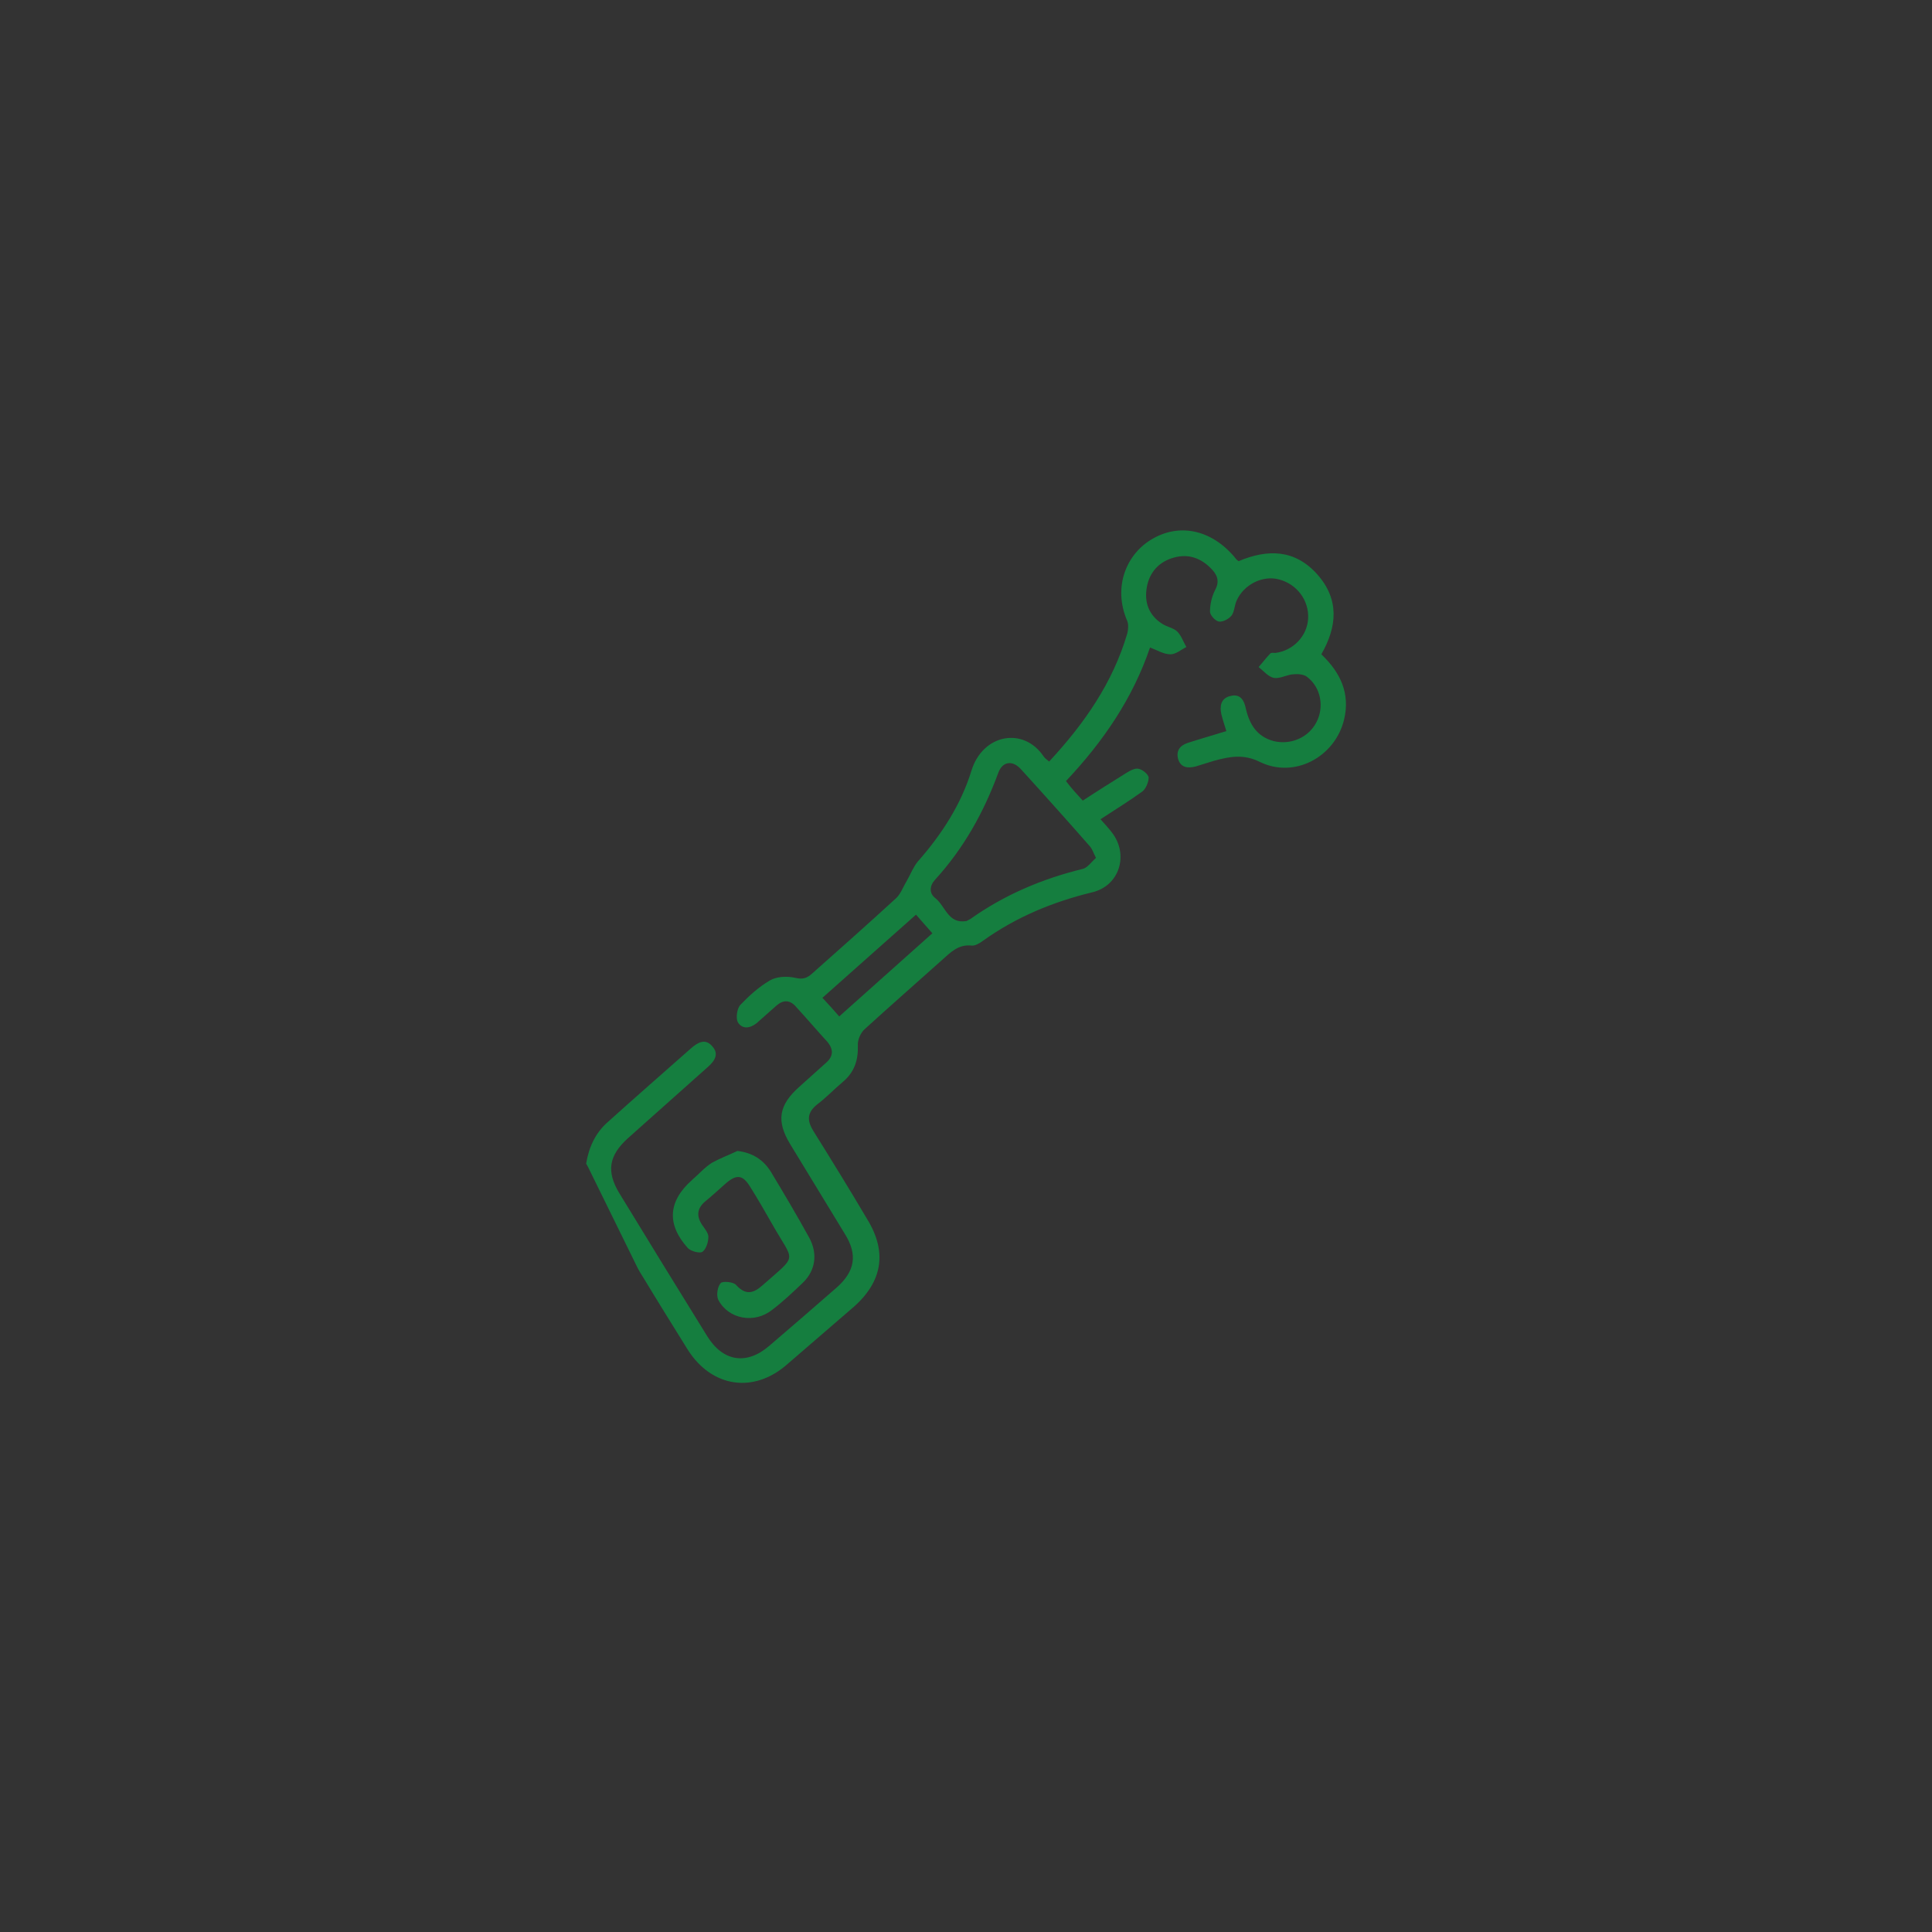 <svg xml:space="preserve" viewBox="0 0 42.52 42.52" y="0px" x="0px" xmlns:xlink="http://www.w3.org/1999/xlink" xmlns="http://www.w3.org/2000/svg" id="Layer_1" version="1.1">
<rect x="0" y="0" width="42.52" height="42.52" fill="#333333" stroke="none"/>
<rect height="24.09" width="24.09" fill="#5C5C5C" y="7.09" x="50.96"></rect>
<g>
	<path d="M-52.29,16.78c-1.04,0.82-1.77,1.8-2.29,2.94c-1.25,2.76-0.72,5.89,1.37,7.98c1.2,1.19,2.61,1.64,4.25,1.05
		c0.29-0.1,0.49-0.03,0.6,0.23c0.12,0.28-0.03,0.47-0.29,0.57c-1.31,0.52-2.6,0.43-3.82-0.24c-1.85-1.02-2.88-2.7-3.4-4.68
		c-0.86-3.27,0.7-7.11,3.57-8.89c0.19-0.12,0.5-0.21,0.66-0.13c0.15,0.08,0.23,0.4,0.23,0.62c0.02,1.5,0.4,2.85,1.62,3.82
		c0.42,0.34,0.92,0.58,1.38,0.87c1.12,0.69,2.08,1.54,2.57,2.81c0.34,0.9,0.33,1.82,0.06,2.75c-0.08,0.28-0.23,0.49-0.55,0.41
		c-0.35-0.09-0.37-0.35-0.28-0.65c0.47-1.59-0.07-2.86-1.28-3.87c-0.47-0.39-0.99-0.74-1.54-1.03c-1.67-0.89-2.56-2.29-2.81-4.13
		C-52.25,17.09-52.27,16.98-52.29,16.78z" fill="#157E3F"></path>
	<path d="M-43.31,30.22c2.85,0.96,5.43,0.69,7.75-1.22c0.04-0.04,0.09-0.08,0.13-0.12c0.22-0.21,0.47-0.32,0.71-0.05
		c0.23,0.27,0.1,0.53-0.15,0.7c-0.67,0.46-1.31,1.01-2.04,1.34c-2.42,1.08-4.85,1.02-7.24-0.13c-0.2-0.1-0.44-0.33-0.47-0.53
		c-0.02-0.14,0.26-0.38,0.45-0.49c1.66-0.97,2.61-2.33,2.53-4.32c-0.05-1.22,0.06-2.41,0.64-3.52c0.62-1.2,1.61-1.93,2.93-2.19
		c0.16-0.03,0.44,0.13,0.52,0.28c0.12,0.23-0.03,0.45-0.3,0.51c-2.06,0.43-2.84,2.14-2.93,4.09c-0.04,0.79,0,1.59-0.14,2.36
		c-0.2,1.13-0.86,2.02-1.73,2.76C-42.84,29.85-43.04,30-43.31,30.22z" fill="#157E3F"></path>
	<path d="M-36.21,15.66c-0.46-2.46-1.63-4.34-3.72-5.59c-0.28-0.17-0.65-0.28-0.45-0.73c0.14-0.3,0.4-0.31,0.89-0.01
		c2.58,1.6,3.97,3.91,4.18,6.94c0.01,0.17-0.08,0.45-0.21,0.51c-0.15,0.07-0.42,0.03-0.58-0.07c-0.81-0.47-1.65-0.79-2.59-0.83
		c-0.77-0.03-1.46,0.19-2.14,0.54c-0.86,0.44-1.73,0.93-2.65,1.21c-1.55,0.47-2.98,0.14-4.18-1c-0.11-0.11-0.26-0.22-0.3-0.36
		c-0.04-0.15-0.04-0.41,0.05-0.49c0.12-0.1,0.35-0.06,0.53-0.07c0.04,0,0.09,0.07,0.13,0.11c1.17,1.27,2.58,1.38,4.1,0.82
		c0.59-0.22,1.15-0.52,1.69-0.85c1.56-0.96,3.17-0.98,4.83-0.32C-36.52,15.52-36.4,15.57-36.21,15.66z" fill="#157E3F"></path>
	<path d="M-35.69,21.27c-0.04,2.46-0.79,4.57-2.2,6.46c-0.17,0.23-0.36,0.45-0.67,0.24
		c-0.32-0.22-0.22-0.49-0.03-0.74c1.15-1.53,1.84-3.24,2.01-5.15c0.13-1.45-0.1-2.86-0.65-4.22c-0.12-0.3-0.34-0.65,0.12-0.83
		c0.44-0.17,0.57,0.21,0.69,0.52C-35.94,18.78-35.73,20.06-35.69,21.27z" fill="#157E3F"></path>
	<path d="M-44.58,29.1c-2.36-0.33-4.4-1.32-6.08-3.03c-0.96-0.97-1.67-2.11-2.21-3.36c-0.12-0.29-0.2-0.58,0.16-0.73
		c0.35-0.15,0.51,0.11,0.63,0.4c1.27,2.89,3.38,4.83,6.47,5.65c0.37,0.1,0.76,0.16,1.14,0.21c0.29,0.04,0.47,0.18,0.45,0.46
		C-44.04,29.01-44.28,29.12-44.58,29.1z" fill="#157E3F"></path>
	<path d="M-41.05,12.93c-1.07,0.07-2.15,0.05-3.21,0.22c-2.29,0.37-4.14,1.54-5.59,3.35
		c-0.06,0.08-0.12,0.16-0.18,0.24c-0.17,0.23-0.4,0.31-0.63,0.13c-0.24-0.18-0.2-0.43-0.05-0.65c0.15-0.21,0.31-0.42,0.48-0.61
		c2.49-2.72,5.57-3.83,9.22-3.42c0.29,0.03,0.5,0.15,0.51,0.47c0.01,0.25-0.22,0.4-0.56,0.4C-41.04,13.02-41.05,12.98-41.05,12.93z" fill="#157E3F"></path>
	<path d="M-41.68,9.3c-0.67-0.04-1.34-0.13-2.01-0.12c-1.08,0.02-2.1,0.26-3,0.91c-0.82,0.59-1.33,1.38-1.51,2.37
		c-0.06,0.33-0.19,0.58-0.55,0.5c-0.37-0.08-0.35-0.39-0.29-0.7c0.35-1.64,1.33-2.78,2.85-3.43c1.47-0.63,3.01-0.66,4.56-0.33
		c0.27,0.06,0.48,0.22,0.39,0.51c-0.05,0.16-0.24,0.29-0.37,0.43C-41.63,9.39-41.65,9.34-41.68,9.3z" fill="#157E3F"></path>
	<path d="M-32.38,24.07c-0.02,1.58-0.5,2.74-1.16,3.83c-0.15,0.24-0.36,0.35-0.62,0.2c-0.27-0.17-0.27-0.4-0.11-0.67
		c0.55-0.92,0.98-1.88,1.02-2.98c0.04-1.23-0.36-2.28-1.32-3.09c-0.23-0.2-0.39-0.42-0.15-0.69c0.23-0.28,0.47-0.16,0.71,0.04
		C-32.88,21.66-32.39,22.9-32.38,24.07z" fill="#157E3F"></path>
</g>
<circle r="26.07" cy="23.31" cx="85.5" fill="#606060"></circle>
<rect height="18.82" width="19.71" fill="#157E3F" y="7.09" x="-29.96"></rect>
<g>
	<path d="M57.36,12.67c0,0.11,0.01,0.17,0,0.23c-0.13,1.16-0.01,2.3,0.32,3.41c0.09,0.3,0.27,0.45,0.49,0.38
		c0.23-0.07,0.33-0.28,0.25-0.58c-0.38-1.34-0.4-2.69-0.18-4.06c0.02-0.13-0.05-0.35-0.15-0.42c-0.1-0.07-0.33-0.06-0.45,0.01
		c-1.74,1.06-3.49,2.13-5.21,3.23c-0.73,0.47-1.27,1.13-1.69,1.89c-1.46,2.64-0.54,5.75,2.04,6.92c0.18,0.08,0.18,0.19,0.15,0.34
		c-0.06,0.29-0.12,0.58-0.15,0.88c-0.01,0.12,0.03,0.28,0.1,0.36c0.08,0.08,0.27,0.15,0.34,0.11c0.13-0.07,0.27-0.22,0.31-0.37
		c0.09-0.32,0.12-0.66,0.18-1c0.09,0.01,0.14,0.02,0.19,0.03c1.13,0.21,2.19,0.02,3.18-0.54c1.44-0.82,2.17-2.08,2.23-3.73
		c0.01-0.32-0.13-0.49-0.39-0.47c-0.29,0.02-0.36,0.21-0.38,0.46c-0.09,1.58-0.86,2.69-2.32,3.3c-0.76,0.32-1.54,0.35-2.38,0.18
		c0.18-0.7,0.34-1.37,0.52-2.03c0.02-0.08,0.14-0.16,0.23-0.19c0.32-0.11,0.66-0.17,0.97-0.3c0.59-0.25,1.05-0.66,1.28-1.27
		c0.05-0.13,0.02-0.33-0.05-0.45c-0.05-0.08-0.25-0.14-0.35-0.11c-0.12,0.05-0.24,0.18-0.31,0.3c-0.31,0.58-0.81,0.86-1.46,1
		c0.04-0.13,0.06-0.22,0.09-0.31c0.26-0.7,0.54-1.4,0.78-2.1c0.05-0.14,0.05-0.36-0.03-0.48c-0.18-0.27-0.52-0.19-0.66,0.17
		c-0.3,0.76-0.59,1.53-0.87,2.3c-0.14,0.39-0.25,0.78-0.39,1.22c-0.46-0.5-0.71-1.01-0.74-1.64c-0.01-0.16-0.1-0.37-0.23-0.45
		c-0.25-0.16-0.51,0.05-0.52,0.39c-0.04,0.98,0.4,1.74,1.08,2.39c0.07,0.07,0.17,0.17,0.16,0.23c-0.06,0.36-0.16,0.71-0.25,1.09
		c-1.35-0.69-2.13-1.74-2.26-3.2c-0.15-1.6,0.42-3,1.67-3.98c1.14-0.9,2.41-1.64,3.63-2.43C56.52,13.14,56.93,12.92,57.36,12.67z
		 M63.63,19.92c-0.04,0-0.09,0.01-0.13,0.01c-0.25-0.31-0.5-0.62-0.76-0.92c-0.16-0.19-0.36-0.21-0.55-0.06
		C62,19.1,62,19.31,62.15,19.5c0.42,0.53,0.85,1.06,1.28,1.58c0.15,0.19,0.36,0.25,0.54,0.1c0.57-0.44,1.13-0.9,1.68-1.36
		c0.16-0.14,0.17-0.33,0.04-0.5c-0.13-0.18-0.31-0.18-0.5-0.09c-0.1,0.05-0.18,0.13-0.27,0.2c-0.17,0.13-0.34,0.26-0.55,0.42
		c0.26-2.17-0.11-3.71-0.63-4.9c-1.19-2.75-3.23-4.55-6.13-5.36c-0.28-0.08-0.51,0.03-0.55,0.27c-0.04,0.3,0.16,0.41,0.41,0.48
		c1.53,0.42,2.85,1.21,3.93,2.38c1.31,1.41,2.06,3.08,2.24,4.99C63.71,18.45,63.64,19.19,63.63,19.92z M51.77,9.94
		c-0.13,0.06-0.18,0.08-0.24,0.11c-1.45,0.65-2.68,1.6-3.64,2.87c-1.51,2.01-2.09,4.27-1.81,6.76c0.05,0.43,0.16,0.85,0.26,1.26
		c0.05,0.22,0.23,0.34,0.44,0.29c0.23-0.05,0.34-0.22,0.3-0.46c-0.01-0.06-0.02-0.12-0.04-0.18c-0.3-1.15-0.35-2.32-0.15-3.48
		c0.36-2.06,1.34-3.77,2.95-5.12c0.75-0.63,1.59-1.11,2.57-1.45c-0.14,0.45-0.28,0.84-0.4,1.24c-0.07,0.23-0.03,0.44,0.23,0.53
		c0.25,0.08,0.42-0.04,0.5-0.28c0.21-0.63,0.41-1.27,0.62-1.9c0.09-0.28-0.01-0.47-0.27-0.56c-0.63-0.22-1.26-0.42-1.9-0.62
		c-0.23-0.07-0.43-0.02-0.53,0.23c-0.09,0.21,0.04,0.41,0.31,0.51C51.22,9.76,51.46,9.84,51.77,9.94z M49.47,25.74
		c0.08,0.05,0.14,0.08,0.18,0.12c1.32,1,2.8,1.61,4.45,1.8c2.32,0.27,4.45-0.24,6.37-1.57c0.47-0.32,0.89-0.73,1.32-1.11
		c0.18-0.16,0.18-0.37,0.01-0.54c-0.16-0.17-0.35-0.15-0.52-0.01c-0.08,0.07-0.15,0.14-0.23,0.21c-2.63,2.51-6.6,3.06-9.79,1.33
		c-0.5-0.27-0.95-0.61-1.43-0.91c0.01-0.03,0.03-0.06,0.04-0.09c0.36-0.05,0.73-0.11,1.09-0.16c0.31-0.05,0.47-0.22,0.42-0.45
		c-0.06-0.27-0.25-0.35-0.51-0.31c-0.65,0.09-1.3,0.18-1.95,0.27c-0.28,0.04-0.41,0.22-0.37,0.5c0.09,0.66,0.19,1.32,0.29,1.98
		c0.01,0.06,0.02,0.15,0.05,0.17c0.13,0.07,0.31,0.2,0.42,0.16c0.12-0.05,0.26-0.24,0.26-0.38C49.59,26.42,49.52,26.1,49.47,25.74z
		 M58.7,17.57c-0.26,0.01-0.42,0.18-0.4,0.4c0.02,0.23,0.15,0.35,0.38,0.35c0.22,0,0.37-0.17,0.36-0.4
		C59.03,17.69,58.88,17.59,58.7,17.57z" fill="#157E3F"></path>
	<path d="M57.36,12.67c-0.43,0.25-0.84,0.46-1.22,0.71c-1.22,0.8-2.49,1.53-3.63,2.43
		c-1.25,0.99-1.82,2.38-1.67,3.98c0.13,1.46,0.91,2.52,2.26,3.2c0.09-0.38,0.19-0.73,0.25-1.09c0.01-0.07-0.09-0.17-0.16-0.23
		c-0.68-0.66-1.12-1.42-1.08-2.39c0.01-0.34,0.27-0.54,0.52-0.39c0.12,0.08,0.22,0.29,0.23,0.45c0.03,0.63,0.28,1.14,0.74,1.64
		c0.14-0.43,0.25-0.83,0.39-1.22c0.28-0.77,0.56-1.54,0.87-2.3c0.14-0.35,0.49-0.44,0.66-0.17c0.08,0.12,0.08,0.34,0.03,0.48
		c-0.25,0.71-0.52,1.4-0.78,2.1c-0.03,0.09-0.05,0.18-0.09,0.31c0.65-0.14,1.15-0.42,1.46-1c0.07-0.12,0.18-0.26,0.31-0.3
		c0.1-0.03,0.3,0.03,0.35,0.11c0.07,0.12,0.1,0.32,0.05,0.45c-0.23,0.61-0.69,1.02-1.28,1.27c-0.31,0.13-0.65,0.19-0.97,0.3
		c-0.09,0.03-0.21,0.11-0.23,0.19c-0.18,0.66-0.35,1.33-0.52,2.03c0.83,0.17,1.62,0.13,2.38-0.18c1.46-0.61,2.23-1.72,2.32-3.3
		c0.02-0.26,0.09-0.45,0.38-0.46c0.26-0.01,0.4,0.15,0.39,0.47c-0.07,1.65-0.8,2.91-2.23,3.73c-0.99,0.56-2.05,0.75-3.18,0.54
		c-0.05-0.01-0.1-0.02-0.19-0.03c-0.06,0.34-0.09,0.68-0.18,1c-0.04,0.14-0.18,0.29-0.31,0.37c-0.08,0.04-0.27-0.03-0.34-0.11
		c-0.08-0.08-0.12-0.24-0.1-0.36c0.03-0.29,0.1-0.59,0.15-0.88c0.03-0.15,0.04-0.26-0.15-0.34c-2.58-1.17-3.49-4.29-2.04-6.92
		c0.42-0.76,0.97-1.42,1.69-1.89c1.72-1.1,3.47-2.17,5.21-3.23c0.12-0.07,0.35-0.08,0.45-0.01c0.1,0.07,0.17,0.29,0.15,0.42
		c-0.23,1.37-0.2,2.72,0.18,4.06c0.09,0.31-0.02,0.52-0.25,0.58c-0.22,0.06-0.4-0.08-0.49-0.38c-0.32-1.12-0.44-2.25-0.32-3.41
		C57.37,12.85,57.36,12.79,57.36,12.67z" fill="#157E3F"></path>
	<path d="M63.63,19.92c0.01-0.74,0.08-1.48,0.02-2.2c-0.17-1.91-0.93-3.58-2.24-4.99c-1.08-1.16-2.4-1.95-3.93-2.38
		c-0.25-0.07-0.45-0.18-0.41-0.48c0.03-0.24,0.26-0.35,0.55-0.27c2.89,0.81,4.93,2.61,6.13,5.36c0.51,1.19,0.88,2.72,0.63,4.9
		c0.21-0.16,0.38-0.29,0.55-0.42c0.09-0.07,0.17-0.15,0.27-0.2c0.18-0.09,0.36-0.08,0.5,0.09c0.13,0.17,0.12,0.36-0.04,0.5
		c-0.55,0.46-1.11,0.92-1.68,1.36c-0.19,0.15-0.39,0.09-0.54-0.1c-0.43-0.53-0.86-1.05-1.28-1.58C62,19.31,62,19.1,62.19,18.95
		c0.18-0.15,0.39-0.12,0.55,0.06c0.26,0.31,0.51,0.62,0.76,0.92C63.54,19.93,63.58,19.93,63.63,19.92z" fill="#157E3F"></path>
	<path d="M51.77,9.94c-0.31-0.1-0.55-0.18-0.79-0.27c-0.27-0.1-0.39-0.3-0.31-0.51c0.1-0.25,0.3-0.3,0.53-0.23
		c0.64,0.2,1.27,0.4,1.9,0.62c0.26,0.09,0.37,0.27,0.27,0.56c-0.21,0.63-0.41,1.27-0.62,1.9c-0.08,0.25-0.25,0.36-0.5,0.28
		c-0.26-0.08-0.3-0.29-0.23-0.53c0.12-0.4,0.25-0.79,0.4-1.24c-0.98,0.34-1.82,0.82-2.57,1.45c-1.61,1.34-2.59,3.06-2.95,5.12
		c-0.2,1.16-0.16,2.33,0.15,3.48c0.02,0.06,0.03,0.12,0.04,0.18c0.04,0.24-0.07,0.41-0.3,0.46c-0.22,0.05-0.39-0.07-0.44-0.29
		c-0.1-0.42-0.21-0.84-0.26-1.26c-0.28-2.49,0.31-4.75,1.81-6.76c0.96-1.28,2.18-2.22,3.64-2.87C51.59,10.02,51.64,10,51.77,9.94z" fill="#157E3F"></path>
	<path d="M49.47,25.74c0.04,0.36,0.11,0.68,0.11,1c0,0.13-0.14,0.33-0.26,0.38c-0.11,0.04-0.28-0.09-0.42-0.16
		c-0.04-0.02-0.04-0.11-0.05-0.17c-0.1-0.66-0.2-1.32-0.29-1.98c-0.04-0.29,0.09-0.46,0.37-0.5c0.65-0.1,1.3-0.18,1.95-0.27
		c0.26-0.04,0.45,0.03,0.51,0.31c0.05,0.24-0.11,0.41-0.42,0.45c-0.36,0.06-0.73,0.11-1.09,0.16c-0.01,0.03-0.03,0.06-0.04,0.09
		c0.48,0.31,0.93,0.65,1.43,0.91c3.19,1.72,7.16,1.18,9.79-1.33c0.07-0.07,0.15-0.15,0.23-0.21c0.18-0.14,0.36-0.16,0.52,0.01
		c0.17,0.18,0.17,0.38-0.01,0.54c-0.43,0.38-0.85,0.79-1.32,1.11c-1.92,1.33-4.05,1.84-6.37,1.57c-1.65-0.19-3.13-0.8-4.45-1.8
		C49.61,25.82,49.56,25.79,49.47,25.74z" fill="#157E3F"></path>
	<path d="M58.7,17.57c0.18,0.02,0.32,0.12,0.34,0.35c0.01,0.23-0.14,0.4-0.36,0.4c-0.23,0-0.36-0.12-0.38-0.35
		C58.28,17.75,58.45,17.58,58.7,17.57z" fill="#157E3F"></path>
</g>
<g>
	<g>
		<path d="M-55.04-1.13c0-1.6,0-3.2,0-4.8c0-0.37,0.13-0.53,0.5-0.6c1.73-0.32,3.46-0.63,5.2-0.95
			c0.84-0.15,1.67-0.32,2.51-0.45c0.24-0.04,0.51-0.04,0.74,0.03c3.48,1.03,6.95,2.07,10.43,3.11c0.3,0.09,0.41,0.23,0.41,0.55
			c0,2.1,0,4.21,0,6.31c0,0.32-0.12,0.48-0.4,0.56c-3.52,1-7.03,2.02-10.56,2.99c-0.37,0.1-0.81,0-1.21-0.07
			c-1.77-0.3-3.53-0.62-5.3-0.93c-0.61-0.11-1.22-0.22-1.82-0.34c-0.36-0.07-0.5-0.24-0.5-0.6C-55.03,2.07-55.03,0.47-55.04-1.13
			C-55.03-1.13-55.04-1.13-55.04-1.13z M-35.76-4.29c-3.46-1.03-6.92-2.06-10.4-3.09c0,4.18,0,8.32,0,12.47
			c3.48-0.99,6.94-1.98,10.4-2.96C-35.76-0.02-35.76-2.13-35.76-4.29z M-54.55-5.99c0,0.12,0,0.2,0,0.28c0,2.2,0,4.39,0,6.59
			c0,0.89,0,1.78,0,2.67c0,0.12-0.02,0.23,0.16,0.25c0.47,0.07,0.94,0.16,1.41,0.25c1.5,0.26,2.99,0.52,4.49,0.78
			c0.59,0.1,1.18,0.2,1.77,0.3c0-4.2,0-8.36,0-12.54C-49.34-6.94-51.94-6.47-54.55-5.99z" fill="#157E3F"></path>
		<path d="M-44.77-1.33c0-1.28,0-2.56,0-3.85c0-0.08-0.02-0.17,0.01-0.22c0.06-0.08,0.15-0.18,0.23-0.18
			c0.08,0,0.16,0.11,0.23,0.18c0.03,0.04,0.01,0.11,0.01,0.17c0,2.58,0,5.16,0,7.74c0,0.06,0.02,0.13-0.01,0.17
			c-0.06,0.09-0.16,0.23-0.22,0.22c-0.09-0.02-0.17-0.14-0.24-0.22c-0.02-0.03-0.01-0.1-0.01-0.15
			C-44.77,1.25-44.77-0.04-44.77-1.33C-44.77-1.33-44.77-1.33-44.77-1.33z" fill="#157E3F"></path>
		<path d="M-42.44-1.28c0,1.11,0,2.23,0,3.34c0,0.06,0.02,0.13-0.01,0.17c-0.06,0.08-0.14,0.2-0.21,0.2
			c-0.09,0-0.19-0.09-0.26-0.17c-0.04-0.05-0.02-0.14-0.02-0.22c0-2.21,0-4.42,0-6.64c0-0.03,0-0.07,0-0.1
			c0-0.18,0.04-0.36,0.26-0.36c0.21,0,0.26,0.17,0.25,0.36C-42.44-3.56-42.43-2.42-42.44-1.28L-42.44-1.28z" fill="#157E3F"></path>
		<path d="M-40.63-1.28c0,0.96,0,1.91,0,2.87c0,0.07,0.02,0.17-0.02,0.22c-0.06,0.08-0.17,0.18-0.25,0.18
			c-0.08,0-0.16-0.13-0.23-0.21c-0.02-0.03,0-0.1,0-0.15c0-1.93,0-3.85,0-5.78c0-0.03,0-0.07,0-0.1c0.01-0.17,0.08-0.3,0.26-0.3
			c0.18,0,0.25,0.14,0.25,0.31c0,0.96,0,1.93,0,2.89C-40.63-1.33-40.63-1.3-40.63-1.28z" fill="#157E3F"></path>
		<path d="M-39.38-1.33c0-0.83,0-1.66,0-2.49c0-0.2,0.04-0.38,0.26-0.37c0.21,0,0.25,0.19,0.25,0.37
			c0,1.68,0,3.35-0.01,5.03c0,0.27-0.14,0.43-0.31,0.37c-0.16-0.05-0.19-0.18-0.19-0.34C-39.38,0.38-39.38-0.48-39.38-1.33
			L-39.38-1.33z" fill="#157E3F"></path>
		<path d="M-49.13,4.13c-0.1,0.08-0.24,0.24-0.29,0.22c-0.12-0.06-0.2-0.2-0.3-0.31c0.02-0.02,0.04-0.04,0.05-0.06
			c-0.38-0.06-0.75-0.12-1.04-0.17C-50.88,3.93-51,4.1-51.09,4.08c-0.11-0.02-0.19-0.19-0.29-0.3c0.02-0.02,0.03-0.04,0.05-0.06
			c-0.36-0.06-0.72-0.12-1-0.17c-0.16,0.11-0.26,0.23-0.37,0.25c-0.16,0.03-0.21-0.12-0.23-0.27c0-0.03-0.08-0.07-0.12-0.08
			c-0.18-0.04-0.36-0.07-0.54-0.09c-0.37-0.06-0.48-0.19-0.48-0.57c0-1.99,0-3.97,0-5.96c0-0.52,0-1.04,0-1.56
			c0-0.35,0.11-0.48,0.45-0.54c0.23-0.04,0.46-0.08,0.69-0.12c0.05-0.19-0.08-0.5,0.25-0.52c0.32-0.02,0.22,0.26,0.26,0.46
			c0.2-0.04,0.37-0.07,0.55-0.1c0.18-0.03,0.36-0.05,0.55-0.08c0.04-0.2-0.06-0.48,0.25-0.5c0.27-0.02,0.23,0.23,0.26,0.41
			c0.39-0.07,0.78-0.13,1.14-0.19c0.07-0.23-0.08-0.53,0.28-0.56c0.17-0.01,0.21,0.09,0.23,0.47c0.3-0.05,0.6-0.09,0.9-0.14
			c0.57-0.11,0.75,0.03,0.75,0.6c0,3.04,0,6.09,0,9.13c0,0.53-0.22,0.71-0.74,0.61c-0.29-0.05-0.59-0.09-0.89-0.14
			C-49.14,4.08-49.14,4.1-49.13,4.13z M-48.05,3.73c0-3.15,0-6.28,0-9.43c-0.32,0.05-0.61,0.11-0.91,0.15
			c-0.17,0.02-0.22,0.08-0.22,0.25c0.01,0.8,0,1.61,0,2.41c0,0.26,0,0.52,0,0.78c0.02-0.02,0.05-0.03,0.07-0.05
			c0.09,0.1,0.28,0.22,0.26,0.28c-0.04,0.13-0.18,0.24-0.33,0.4c0,0.45,0,1,0,1.44c0.15,0.16,0.34,0.27,0.33,0.36
			c-0.02,0.12-0.18,0.22-0.32,0.37c0,0.9,0,1.88,0,2.86C-48.79,3.62-48.43,3.67-48.05,3.73z M-50.77,1.56
			c-0.02-0.01-0.04-0.03-0.06-0.04c0,0.59,0,1.19,0,1.8c0.39,0.06,0.77,0.12,1.17,0.19c0-0.98,0-1.93,0-2.89
			c-0.02,0.01-0.04,0.03-0.05,0.04c-0.1-0.09-0.28-0.21-0.27-0.28c0.03-0.13,0.17-0.24,0.27-0.36c0.02,0.01,0.03,0.03,0.05,0.04
			c0-0.55,0-1.1,0-1.65c-0.02,0.02-0.05,0.03-0.07,0.05c-0.09-0.1-0.26-0.21-0.25-0.28c0.03-0.13,0.18-0.22,0.27-0.33
			c0.02,0.01,0.03,0.03,0.05,0.04c0-1.1,0-2.19,0-3.3c-0.39,0.07-0.78,0.13-1.17,0.2c0,2.08,0,4.14,0,6.2
			c0.02-0.02,0.04-0.03,0.06-0.05c0.1,0.1,0.28,0.21,0.27,0.31C-50.51,1.34-50.67,1.45-50.77,1.56z M-52.38-1.57
			c-0.02-0.01-0.04-0.03-0.06-0.04c0,0.55,0,1.1,0,1.65c0.02-0.01,0.04-0.03,0.06-0.04c0.1,0.11,0.28,0.21,0.28,0.32
			c0.01,0.1-0.18,0.21-0.28,0.31c-0.02-0.02-0.04-0.03-0.06-0.05c0,0.82,0,1.64,0,2.47c0.38,0.06,0.74,0.12,1.11,0.18
			c0-0.59,0-1.16,0-1.73c-0.17-0.03-0.37-0.06-0.33-0.27c0.02-0.11,0.18-0.2,0.32-0.35c0-1.95,0-3.99,0-6.04
			c-0.38,0.06-0.74,0.12-1.1,0.18c0,0.95,0,1.87,0,2.8c0.02-0.02,0.04-0.03,0.06-0.05c0.1,0.11,0.26,0.22,0.26,0.34
			C-52.1-1.78-52.28-1.67-52.38-1.57z M-52.93-2.23c0-0.83,0-1.74,0-2.67c-0.23,0.04-0.44,0.08-0.65,0.11c0,2.57,0,5.12,0,7.66
			c0.23,0.03,0.44,0.07,0.66,0.1c0-0.81,0-1.6,0-2.31c-0.15-0.14-0.34-0.26-0.32-0.32c0.04-0.14,0.18-0.24,0.32-0.42
			c0-0.45,0-1,0-1.54c-0.02,0.02-0.04,0.03-0.06,0.05c-0.09-0.11-0.25-0.21-0.26-0.33C-53.26-1.98-53.08-2.08-52.93-2.23z" fill="#157E3F"></path>
	</g>
</g>
<g>
	<path d="M46.72,5.58c-0.01-0.06-0.02-0.1-0.01-0.14c0.01-0.03,0.04-0.06,0.06-0.08c0.03,0.02,0.06,0.04,0.08,0.07
		c0.02,0.04,0.03,0.09,0.02,0.14c-0.01,0.09,0.04,0.13,0.11,0.17c0.1,0.05,0.2,0.11,0.32,0.18c0-0.16,0-0.3,0-0.45
		c0-0.02-0.02-0.04-0.04-0.06c-0.04-0.03-0.09-0.07-0.13-0.1c-0.04-0.03-0.09-0.07-0.04-0.12c0.04-0.05,0.08-0.02,0.12,0
		c0.02,0.02,0.05,0.03,0.09,0.07c0-0.06,0-0.1,0-0.14c0-0.06,0-0.13,0.08-0.13c0.08,0,0.07,0.07,0.07,0.13c0,0.04,0,0.08,0,0.13
		c0.04-0.03,0.07-0.06,0.11-0.07c0.03-0.01,0.07,0,0.11,0.01c-0.01,0.03,0,0.09-0.02,0.1c-0.22,0.09-0.21,0.28-0.19,0.47
		c0,0.05,0,0.09,0,0.16c0.14-0.08,0.27-0.15,0.39-0.23c0.02-0.01,0.02-0.04,0.03-0.06c0.01-0.07,0.01-0.13,0.03-0.2
		c0.01-0.03,0.05-0.05,0.08-0.06c0.02,0,0.05,0.04,0.05,0.07c0.01,0.04,0,0.09-0.01,0.14c0.06-0.03,0.11-0.07,0.16-0.09
		c0.03-0.01,0.07,0.01,0.11,0.02c-0.01,0.03-0.01,0.08-0.04,0.1c-0.04,0.04-0.1,0.06-0.15,0.09c0.05,0.02,0.09,0.03,0.12,0.06
		c0.02,0.02,0.03,0.06,0.05,0.1c-0.03,0.01-0.07,0.02-0.1,0.03c0,0-0.01,0-0.01,0c-0.15-0.11-0.3-0.07-0.43,0.03
		C47.64,5.97,47.58,6,47.51,6.04c0.14,0.08,0.26,0.15,0.39,0.22c0.02,0.01,0.05,0,0.08-0.01c0.05-0.02,0.09-0.04,0.14-0.06
		c0.05-0.02,0.1-0.04,0.13,0.02c0.03,0.07-0.02,0.09-0.07,0.11c-0.03,0.01-0.06,0.03-0.09,0.05c0.05,0.03,0.09,0.05,0.13,0.08
		c0.04,0.03,0.1,0.05,0.06,0.12c-0.03,0.06-0.08,0.04-0.13,0.01C48.1,6.55,48.06,6.53,48,6.5c0,0.05,0.02,0.1,0.01,0.13
		C48,6.66,47.97,6.69,47.95,6.72c-0.02-0.02-0.06-0.05-0.07-0.07c-0.01-0.03-0.02-0.07-0.02-0.11c0.01-0.12-0.06-0.16-0.15-0.21
		c-0.09-0.05-0.17-0.1-0.28-0.16c0,0.16,0,0.31,0,0.45c0,0.02,0.03,0.05,0.05,0.06c0.05,0.04,0.1,0.07,0.14,0.11
		c0.02,0.02,0.02,0.06,0.02,0.1c-0.03,0-0.07,0.02-0.1,0.01c-0.04-0.01-0.07-0.04-0.11-0.08c0,0.07,0.01,0.13,0,0.18
		c-0.01,0.03-0.05,0.06-0.08,0.09C47.33,7.06,47.3,7.04,47.29,7c-0.01-0.05,0-0.1,0-0.18c-0.05,0.03-0.08,0.06-0.11,0.08
		c-0.03,0.01-0.07-0.01-0.1-0.01c0.01-0.03,0-0.09,0.02-0.1c0.22-0.09,0.21-0.28,0.19-0.47c0-0.05,0-0.09,0-0.16
		c-0.14,0.08-0.28,0.15-0.4,0.24c-0.04,0.03-0.03,0.11-0.04,0.17c0,0.02,0,0.06-0.01,0.07c-0.02,0.03-0.05,0.05-0.07,0.08
		c-0.02-0.03-0.06-0.06-0.06-0.09c-0.01-0.04,0-0.08,0.01-0.13c-0.06,0.04-0.11,0.07-0.16,0.09c-0.03,0.01-0.07-0.01-0.11-0.02
		c0.01-0.03,0.02-0.08,0.04-0.1c0.04-0.04,0.09-0.06,0.15-0.09c-0.05-0.02-0.09-0.04-0.13-0.06c-0.02-0.02-0.03-0.06-0.04-0.09
		c0.03-0.01,0.06-0.02,0.1-0.03c0,0,0.01,0,0.02,0.01c0.16,0.11,0.3,0.07,0.44-0.04c0.05-0.04,0.12-0.07,0.19-0.11
		c-0.14-0.08-0.26-0.15-0.39-0.22c-0.02-0.01-0.05,0-0.08,0c-0.05,0.02-0.1,0.04-0.16,0.07c-0.05,0.03-0.1,0.02-0.11-0.03
		c-0.01-0.03,0.03-0.07,0.06-0.1c0.02-0.02,0.06-0.03,0.1-0.05c-0.06-0.03-0.11-0.06-0.15-0.09c-0.02-0.02-0.05-0.07-0.04-0.1
		c0.02-0.05,0.06-0.05,0.11-0.03C46.6,5.52,46.65,5.55,46.72,5.58z" fill="#157E3F"></path>
</g>
<path d="M-1616.47-267.09c-0.04,56.83-0.03,113.67-0.01,170.5c0,5.94,2.15,8.03,8.15,8.05
	c11.17,0.04,22.33,0.01,33.5,0.01c29.5,0,59,0.01,88.5-0.01c5.2,0,7.95-2.25,7.75-6.32c-0.24-4.7-3.36-6.09-7.51-6.1
	c-1.33,0-2.67-0.01-4-0.01c-35.83,0-71.67,0-107.5,0c-1.95,0-3.9,0-6.03,0c0-47.48,0-94.34,0-141.14c98.33,0,196.24,0,294.39,0
	c0,46.97,0,93.6,0,141.14c-2.36,0-4.32,0-6.28,0c-30.83,0-61.67,0-92.5,0c-6.33,0-12.67,0-19,0.01c-4.17,0.01-7.25,1.46-7.44,6.17
	c-0.16,3.96,2.47,6.24,7.32,6.25c41,0.04,82,0.04,123,0c5.34,0,7.58-2.25,7.58-7.62c0.03-57.17,0.05-114.33-0.02-171.5" fill="#FFFFFF"></path>
<g>
	<path d="M56.74,23.83c0-0.2,0-0.41,0-0.61c0-0.57,0-1.14,0-1.71c0-0.27-0.18-0.46-0.4-0.46
		c-0.21,0-0.39,0.2-0.4,0.46c0,0.07,0,0.14,0,0.21c0,1.08,0,2.16,0,3.24c0,0.42-0.02,0.84,0.01,1.25c0.01,0.14,0.13,0.3,0.24,0.38
		c0.08,0.05,0.29,0.03,0.36-0.04c0.1-0.1,0.17-0.28,0.17-0.43C56.75,25.36,56.74,24.59,56.74,23.83z M65.55,23.85
		c0,0.77,0,1.53,0,2.3c0,0.37,0.28,0.61,0.54,0.44c0.14-0.09,0.25-0.33,0.25-0.5c0.02-1.5,0.01-3,0.01-4.5
		c0-0.34-0.16-0.56-0.4-0.56c-0.24,0-0.4,0.22-0.4,0.55C65.55,22.34,65.55,23.1,65.55,23.85z M68.73,23.82c0-0.69,0-1.39,0-2.08
		c0-0.07,0-0.14,0-0.21c-0.01-0.3-0.17-0.51-0.4-0.48c-0.26,0.04-0.38,0.21-0.38,0.48c0,1.53,0,3.07,0,4.6
		c0,0.35,0.13,0.52,0.38,0.52c0.26,0,0.39-0.17,0.39-0.51C68.74,25.35,68.73,24.58,68.73,23.82z M59.13,23.82c0-0.69,0-1.39,0-2.08
		c0-0.07,0-0.14,0-0.21c-0.01-0.3-0.17-0.51-0.4-0.48c-0.26,0.04-0.38,0.21-0.38,0.48c0,1.53,0,3.07,0,4.6
		c0,0.35,0.13,0.52,0.38,0.52c0.26,0,0.39-0.17,0.39-0.51C59.13,25.35,59.13,24.58,59.13,23.82z M54.32,23.84c0-0.77,0-1.53,0-2.3
		c0-0.31-0.15-0.5-0.37-0.51c-0.24-0.01-0.39,0.19-0.4,0.51c0,0.54,0,1.08,0,1.62c0,0.99,0,1.98,0,2.97c0,0.22,0.05,0.41,0.3,0.47
		c0.27,0.07,0.47-0.12,0.47-0.45C54.32,25.4,54.32,24.62,54.32,23.84z M63.93,23.83c0-0.76,0-1.51,0-2.27
		c0-0.33-0.15-0.53-0.38-0.53c-0.24,0-0.39,0.19-0.39,0.52c0,1.52,0,3.04,0,4.57c0,0.34,0.14,0.51,0.4,0.5
		c0.25-0.01,0.37-0.17,0.37-0.5C63.93,25.37,63.93,24.6,63.93,23.83z M60.77,23.84c0,0.77,0,1.53,0,2.3c0,0.33,0.12,0.49,0.37,0.49
		c0.25,0,0.38-0.16,0.38-0.48c0-1.54,0-3.08,0-4.63c0-0.31-0.15-0.51-0.38-0.48c-0.27,0.03-0.37,0.2-0.37,0.47
		C60.77,22.29,60.77,23.06,60.77,23.84z M61.52,28.56c-0.01-0.23-0.13-0.36-0.36-0.37c-0.22-0.02-0.39,0.15-0.39,0.37
		c0,0.22,0.17,0.4,0.38,0.38C61.38,28.92,61.51,28.8,61.52,28.56z" fill="#157E3F"></path>
	<path d="M71.06,17.95c0,3.51,0,7.02,0,10.52c0,0.33-0.14,0.47-0.47,0.47c-2.54,0-5.08,0-7.63,0
		c-0.3,0-0.46-0.14-0.45-0.38c0.01-0.29,0.2-0.38,0.46-0.38c0.39,0,0.79,0,1.18,0c1.91,0,3.82,0,5.73,0c0.12,0,0.24,0,0.39,0
		c0-2.92,0-5.78,0-8.66c-6.08,0-12.15,0-18.25,0c0,2.87,0,5.75,0,8.66c0.13,0,0.25,0,0.37,0c2.22,0,4.44,0,6.66,0
		c0.08,0,0.17,0,0.25,0c0.26,0,0.45,0.09,0.47,0.37c0.01,0.25-0.16,0.39-0.48,0.39c-1.83,0-3.66,0-5.49,0c-0.69,0-1.38,0-2.08,0
		c-0.37,0-0.51-0.13-0.51-0.49c0-3.49,0-6.97,0-10.46L71.06,17.95z" fill="#157E3F"></path>
	<path d="M56.74,23.83c0,0.77,0.01,1.53-0.01,2.3c0,0.15-0.07,0.32-0.17,0.43c-0.07,0.07-0.28,0.1-0.36,0.04
		c-0.12-0.08-0.23-0.25-0.24-0.38c-0.03-0.42-0.01-0.84-0.01-1.25c0-1.08,0-2.16,0-3.24c0-0.07,0-0.14,0-0.21
		c0.01-0.27,0.19-0.46,0.4-0.46c0.21,0,0.39,0.2,0.4,0.46c0.01,0.57,0,1.14,0,1.71C56.74,23.42,56.74,23.62,56.74,23.83z" fill="#157E3F"></path>
	<path d="M65.55,23.85c0-0.76,0-1.51,0-2.27c0-0.34,0.16-0.55,0.4-0.55c0.24,0,0.4,0.22,0.4,0.56
		c0,1.5,0.01,3-0.01,4.5c0,0.17-0.11,0.41-0.25,0.5c-0.26,0.17-0.53-0.08-0.54-0.44C65.54,25.38,65.55,24.62,65.55,23.85z" fill="#157E3F"></path>
	<path d="M68.73,23.82c0,0.77,0,1.53,0,2.3c0,0.35-0.13,0.52-0.39,0.51c-0.25,0-0.38-0.17-0.38-0.52
		c0-1.53,0-3.07,0-4.6c0-0.27,0.11-0.44,0.38-0.48c0.23-0.03,0.39,0.18,0.4,0.48c0,0.07,0,0.14,0,0.21
		C68.73,22.43,68.73,23.12,68.73,23.82z" fill="#157E3F"></path>
	<path d="M59.13,23.82c0,0.77,0,1.53,0,2.3c0,0.35-0.13,0.52-0.39,0.51c-0.25,0-0.38-0.17-0.38-0.52
		c0-1.53,0-3.07,0-4.6c0-0.27,0.11-0.44,0.38-0.48c0.23-0.03,0.39,0.18,0.4,0.48c0,0.07,0,0.14,0,0.21
		C59.13,22.43,59.13,23.12,59.13,23.82z" fill="#157E3F"></path>
	<path d="M54.32,23.84c0,0.78,0,1.55,0,2.33c0,0.33-0.2,0.51-0.47,0.45c-0.25-0.06-0.3-0.25-0.3-0.47
		c0-0.99,0-1.98,0-2.97c0-0.54,0-1.08,0-1.62c0-0.33,0.16-0.53,0.4-0.51c0.23,0.01,0.37,0.21,0.37,0.51
		C54.32,22.31,54.32,23.08,54.32,23.84z" fill="#157E3F"></path>
	<path d="M63.93,23.83c0,0.77,0,1.53,0,2.3c0,0.33-0.13,0.49-0.37,0.5c-0.26,0.01-0.4-0.16-0.4-0.5
		c0-1.52,0-3.04,0-4.57c0-0.33,0.15-0.53,0.39-0.52c0.24,0,0.38,0.2,0.38,0.53C63.93,22.32,63.93,23.08,63.93,23.83z" fill="#157E3F"></path>
	<path d="M60.77,23.84c0-0.78,0.01-1.55,0-2.33c0-0.27,0.1-0.44,0.37-0.47c0.23-0.03,0.38,0.17,0.38,0.48
		c0,1.54,0,3.08,0,4.63c0,0.32-0.13,0.49-0.38,0.48c-0.24,0-0.37-0.17-0.37-0.49C60.77,25.37,60.77,24.61,60.77,23.84z" fill="#157E3F"></path>
	<path d="M61.52,28.56c-0.01,0.23-0.14,0.36-0.36,0.38c-0.22,0.02-0.39-0.16-0.38-0.38c0-0.22,0.17-0.39,0.39-0.37
		C61.39,28.21,61.51,28.34,61.52,28.56z" fill="#157E3F"></path>
</g>
<g>
	<path d="M60.39,45.63c-0.39,0-0.76,0-1.13,0c-0.45-0.01-0.66-0.21-0.65-0.67c0.01-0.8-0.04-1.6,0.06-2.39
		c0.17-1.36,1.27-2.27,2.63-2.27c0.09,0,0.19,0,0.3,0c0.24-0.79,0.47-1.56,0.7-2.34c0.23-0.78,0.82-1.24,1.63-1.24
		c1.69,0,3.38,0,5.07,0c0.44,0,0.65,0.22,0.65,0.67c0,2.53,0,5.05,0,7.58c0,0.47-0.19,0.66-0.65,0.66c-1.23,0-2.47,0-3.7,0
		c-0.16,0-0.28,0-0.32,0.22c-0.22,1.16-1.16,1.93-2.3,1.92c-1.11-0.01-2.03-0.81-2.25-1.96C60.41,45.77,60.41,45.72,60.39,45.63z
		 M68.56,44.58c0-1.08,0-2.13,0-3.22c-0.11,0-0.22,0-0.32,0c-2.25,0-4.5,0-6.75,0c-0.11,0-0.23,0-0.34,0.01
		c-0.71,0.06-1.33,0.55-1.41,1.26c-0.08,0.63-0.02,1.28-0.02,1.94c0.18,0,0.37-0.02,0.56,0c0.21,0.02,0.3-0.08,0.42-0.24
		c0.25-0.32,0.51-0.65,0.84-0.86c1.11-0.7,2.57-0.28,3.21,0.88c0.05,0.09,0.16,0.21,0.25,0.21C66.18,44.58,67.35,44.58,68.56,44.58z
		 M66.45,37.8c-0.9,0-1.77-0.01-2.64,0c-0.25,0-0.41,0.18-0.48,0.42c-0.1,0.33-0.19,0.65-0.29,0.98c-0.11,0.36-0.21,0.71-0.32,1.07
		c1.27,0,2.5,0,3.73,0C66.45,39.45,66.45,38.65,66.45,37.8z M62.69,46.69c0.71,0.01,1.26-0.52,1.27-1.21
		c0.01-0.69-0.54-1.25-1.22-1.27c-0.69-0.01-1.28,0.56-1.28,1.25C61.46,46.13,62.01,46.69,62.69,46.69z M68.56,40.29
		c0-0.84,0-1.66,0-2.48c-0.35,0-0.68,0-1.02,0c0,0.83,0,1.65,0,2.48C67.88,40.29,68.21,40.29,68.56,40.29z" fill="#157E3F"></path>
	<path d="M54.35,38.98c-0.08,0.52-0.23,0.7-0.57,0.69c-0.33,0-0.49-0.2-0.56-0.7c-0.34,0.02-0.7-0.02-1.04,0.06
		c-0.73,0.17-1.15,0.84-1.05,1.6c0.08,0.66,0.7,1.21,1.42,1.2c1.28-0.03,2.64,1.15,2.46,2.8c-0.13,1.17-1.19,2.16-2.36,2.17
		c-0.66,0.01-1.33,0-1.99,0c-0.38,0-0.61-0.2-0.61-0.52c0-0.31,0.24-0.53,0.61-0.53c0.62-0.01,1.23,0.01,1.85-0.01
		c0.75-0.02,1.26-0.44,1.42-1.15c0.18-0.79-0.4-1.58-1.21-1.68c-0.3-0.04-0.61-0.05-0.9-0.12c-1.13-0.31-1.92-1.52-1.77-2.66
		c0.17-1.26,1.18-2.19,2.4-2.21c0.25-0.01,0.51,0,0.76,0c0.07-0.5,0.26-0.72,0.6-0.71c0.32,0.02,0.48,0.23,0.52,0.71L54.35,38.98z" fill="#157E3F"></path>
	<path d="M66.62,43.5c-0.1,0-0.21,0-0.31,0c-0.32-0.01-0.56-0.23-0.57-0.51c-0.01-0.27,0.23-0.54,0.54-0.56
		c0.24-0.02,0.49-0.02,0.74,0c0.32,0.03,0.52,0.28,0.51,0.58c-0.02,0.29-0.24,0.48-0.55,0.5C66.84,43.5,66.73,43.5,66.62,43.5z" fill="#157E3F"></path>
	<g>
		<path d="M55.02,37.8c0,0,0.92-0.39,1.86-0.74c0.24-0.09,0.46-0.19,0.68-0.27c0.23-0.07,0.45-0.1,0.63-0.13
			c0.38-0.05,0.65-0.03,0.65-0.03l0.01,0.05c0,0-0.21,0.17-0.55,0.34c-0.17,0.08-0.37,0.17-0.6,0.25c-0.23,0.06-0.47,0.1-0.72,0.16
			c-0.98,0.24-1.95,0.43-1.95,0.43V37.8z" fill="#157E3F"></path>
	</g>
	<g>
		<path d="M54.71,39.13c0,0,1.07,0.27,2.13,0.58c0.27,0.08,0.53,0.14,0.78,0.22c0.25,0.09,0.46,0.2,0.65,0.29
			c0.37,0.2,0.6,0.39,0.6,0.39l-0.02,0.05c0,0-0.29,0-0.7-0.08c-0.2-0.05-0.44-0.09-0.68-0.18c-0.24-0.09-0.49-0.21-0.74-0.32
			c-1.01-0.43-2.02-0.89-2.02-0.89L54.71,39.13z" fill="#157E3F"></path>
	</g>
	<g>
		<path d="M55.03,38.54c0,0,0.96-0.1,1.91-0.17c0.24-0.02,0.47-0.05,0.7-0.06c0.23,0,0.44,0.04,0.61,0.06
			c0.36,0.07,0.6,0.16,0.6,0.16v0.05c0,0-0.24,0.1-0.6,0.16c-0.18,0.03-0.39,0.06-0.61,0.06c-0.23-0.01-0.46-0.04-0.7-0.06
			c-0.96-0.06-1.91-0.17-1.91-0.17V38.54z" fill="#157E3F"></path>
	</g>
	<g>
		<path d="M54.61,39.71c0,0,0.81,0.53,1.59,1.09c0.2,0.13,0.41,0.27,0.58,0.41c0.17,0.14,0.31,0.3,0.44,0.44
			c0.24,0.28,0.36,0.51,0.36,0.51l-0.03,0.04c0,0-0.25-0.08-0.57-0.26c-0.15-0.09-0.34-0.2-0.51-0.34
			c-0.17-0.15-0.34-0.32-0.51-0.49c-0.7-0.65-1.38-1.35-1.38-1.35L54.61,39.71z" fill="#157E3F"></path>
	</g>
</g>
<g>
	<path d="M12.9,25.61c0.06-0.36,0.2-0.67,0.47-0.91c0.61-0.55,1.23-1.09,1.84-1.63c0.15-0.13,0.31-0.22,0.46-0.05
		c0.17,0.18,0.05,0.34-0.1,0.47c-0.58,0.52-1.17,1.04-1.75,1.56c-0.42,0.38-0.48,0.73-0.19,1.21c0.64,1.05,1.28,2.09,1.93,3.14
		c0.35,0.57,0.87,0.65,1.37,0.22c0.5-0.43,0.99-0.85,1.48-1.28c0.41-0.36,0.47-0.73,0.18-1.19c-0.4-0.66-0.8-1.31-1.2-1.97
		c-0.31-0.51-0.25-0.86,0.2-1.26c0.2-0.18,0.39-0.35,0.59-0.53c0.16-0.14,0.17-0.29,0.03-0.46c-0.23-0.25-0.45-0.51-0.68-0.76
		C17.39,22,17.24,22,17.09,22.13c-0.15,0.13-0.29,0.26-0.44,0.39c-0.14,0.11-0.31,0.14-0.41-0.02c-0.05-0.09-0.02-0.3,0.05-0.38
		c0.19-0.2,0.41-0.4,0.65-0.54c0.15-0.09,0.38-0.1,0.56-0.06c0.17,0.04,0.26,0.01,0.38-0.1c0.62-0.55,1.24-1.1,1.85-1.66
		c0.1-0.1,0.15-0.25,0.23-0.38c0.08-0.14,0.14-0.3,0.24-0.42c0.52-0.59,0.95-1.25,1.18-2c0.25-0.81,1.15-0.97,1.59-0.31
		c0.03,0.04,0.07,0.07,0.12,0.11c0.77-0.83,1.4-1.73,1.72-2.82c0.02-0.08,0.03-0.19,0-0.27c-0.33-0.76-0.01-1.5,0.57-1.82
		c0.62-0.35,1.33-0.17,1.83,0.46c0.01,0.01,0.03,0.03,0.05,0.04c0.64-0.27,1.24-0.26,1.73,0.29c0.49,0.55,0.44,1.15,0.09,1.76
		c0.42,0.4,0.64,0.86,0.5,1.44c-0.2,0.82-1.09,1.3-1.85,0.93c-0.36-0.18-0.66-0.12-1-0.03c-0.14,0.04-0.28,0.09-0.42,0.13
		c-0.16,0.04-0.32,0.03-0.38-0.16c-0.05-0.18,0.03-0.3,0.21-0.36c0.28-0.09,0.56-0.17,0.85-0.26c-0.04-0.13-0.08-0.25-0.11-0.37
		c-0.04-0.18-0.01-0.35,0.19-0.4c0.22-0.06,0.31,0.08,0.35,0.28c0.08,0.34,0.24,0.61,0.61,0.71c0.37,0.09,0.76-0.07,0.94-0.41
		c0.18-0.34,0.1-0.77-0.2-1c-0.07-0.06-0.2-0.07-0.31-0.06c-0.14,0.01-0.29,0.1-0.42,0.08c-0.12-0.02-0.23-0.15-0.34-0.24
		c0.09-0.1,0.17-0.21,0.26-0.3c0.02-0.02,0.08-0.01,0.11-0.01c0.39-0.05,0.7-0.37,0.72-0.76c0.02-0.4-0.25-0.76-0.65-0.86
		c-0.35-0.09-0.76,0.11-0.92,0.46c-0.05,0.1-0.05,0.24-0.11,0.33c-0.06,0.08-0.19,0.15-0.28,0.14c-0.08-0.01-0.2-0.14-0.2-0.22
		c0-0.16,0.04-0.33,0.11-0.47c0.1-0.18,0.06-0.32-0.06-0.45c-0.23-0.25-0.51-0.36-0.84-0.27c-0.33,0.09-0.54,0.32-0.6,0.65
		c-0.06,0.33,0.04,0.62,0.34,0.81c0.11,0.07,0.25,0.09,0.33,0.17c0.09,0.09,0.13,0.22,0.2,0.34c-0.12,0.06-0.23,0.16-0.35,0.16
		c-0.15,0-0.29-0.09-0.45-0.15c-0.38,1.12-1.03,2.07-1.85,2.94c0.06,0.08,0.12,0.15,0.18,0.22c0.06,0.07,0.12,0.13,0.19,0.21
		c0.32-0.21,0.64-0.41,0.96-0.61c0.08-0.05,0.19-0.11,0.27-0.09c0.09,0.02,0.21,0.12,0.22,0.19c0,0.1-0.06,0.25-0.14,0.31
		c-0.29,0.21-0.6,0.4-0.92,0.61c0.1,0.11,0.18,0.2,0.25,0.29c0.38,0.49,0.17,1.18-0.44,1.32c-0.86,0.21-1.66,0.54-2.39,1.06
		c-0.08,0.06-0.18,0.12-0.26,0.11c-0.29-0.03-0.46,0.15-0.65,0.32c-0.57,0.51-1.14,1.01-1.7,1.52c-0.09,0.08-0.16,0.24-0.15,0.36
		c0.01,0.33-0.08,0.59-0.33,0.8c-0.19,0.16-0.37,0.35-0.57,0.5c-0.22,0.18-0.22,0.35-0.08,0.58c0.4,0.64,0.8,1.29,1.19,1.95
		c0.44,0.72,0.33,1.37-0.31,1.93c-0.49,0.42-0.97,0.84-1.46,1.26c-0.73,0.64-1.65,0.51-2.18-0.32c-0.33-0.53-0.66-1.06-0.98-1.59
		c-0.05-0.08-0.1-0.16-0.12-0.2l-1.1-2.24 M24.12,18.88c-0.06-0.12-0.08-0.19-0.13-0.25c-0.5-0.57-1.01-1.14-1.52-1.7
		c-0.19-0.21-0.41-0.17-0.5,0.08c-0.32,0.87-0.76,1.66-1.39,2.35c-0.12,0.13-0.14,0.3,0.01,0.41c0.22,0.18,0.28,0.57,0.68,0.5
		c0.03-0.01,0.05-0.03,0.08-0.04c0.76-0.54,1.59-0.89,2.49-1.11C23.94,19.09,24.03,18.96,24.12,18.88z M20.16,20.13
		c-0.69,0.61-1.36,1.21-2.06,1.83c0.13,0.14,0.25,0.27,0.37,0.41c0.69-0.62,1.37-1.22,2.05-1.83
		C20.39,20.39,20.28,20.27,20.16,20.13z M13.08,26.43" fill="#157E3F"></path>
	<path d="M16.23,25.33c0.34,0.04,0.57,0.2,0.73,0.45c0.29,0.48,0.58,0.97,0.85,1.46c0.19,0.35,0.14,0.72-0.14,0.99
		c-0.22,0.21-0.44,0.42-0.68,0.6c-0.39,0.31-0.96,0.2-1.18-0.22c-0.05-0.1-0.02-0.29,0.05-0.37c0.04-0.05,0.28-0.03,0.34,0.04
		c0.21,0.23,0.38,0.19,0.59,0c0.78-0.69,0.69-0.48,0.21-1.33c-0.16-0.28-0.32-0.56-0.49-0.83c-0.16-0.26-0.29-0.28-0.52-0.09
		c-0.16,0.14-0.32,0.29-0.48,0.42c-0.17,0.15-0.18,0.31-0.07,0.49c0.06,0.09,0.15,0.19,0.15,0.28c0,0.12-0.05,0.27-0.13,0.33
		c-0.06,0.04-0.25-0.01-0.32-0.08c-0.47-0.52-0.44-1.03,0.09-1.5c0.15-0.13,0.28-0.28,0.44-0.38
		C15.85,25.49,16.04,25.42,16.23,25.33z" fill="#157E3F"></path>
</g>
</svg>
